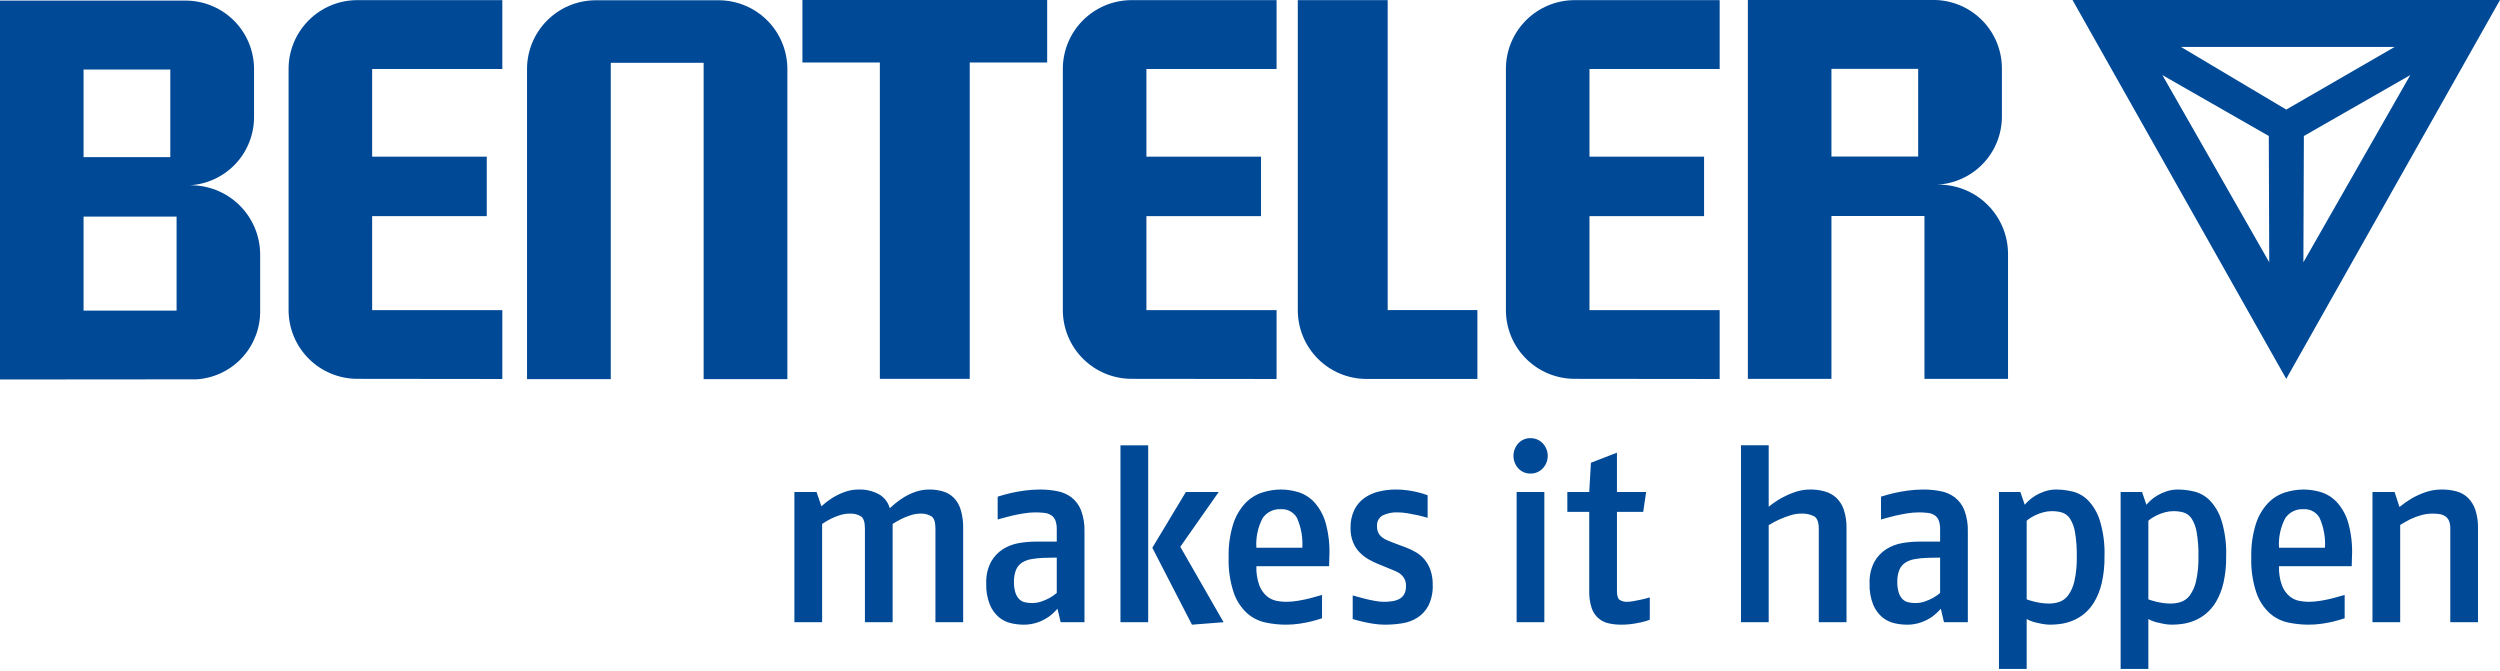 <svg width="600" height="161" viewBox="0 0 600 161" fill="none" xmlns="http://www.w3.org/2000/svg">
<g clip-path="url(#clip0)">
<path d="M231.159 149.333V126.805C231.195 125.3 230.998 123.798 230.576 122.352C230.262 121.284 229.703 120.304 228.942 119.492C228.227 118.776 227.345 118.249 226.376 117.958C225.297 117.634 224.175 117.475 223.049 117.486C221.938 117.477 220.833 117.657 219.782 118.017C218.827 118.344 217.908 118.769 217.04 119.284C216.29 119.727 215.578 120.23 214.909 120.787C214.305 121.299 213.848 121.692 213.538 121.967C213.349 121.258 213.02 120.595 212.568 120.018C212.117 119.44 211.553 118.959 210.911 118.605C209.44 117.823 207.791 117.437 206.126 117.485C204.93 117.476 203.743 117.686 202.623 118.104C201.627 118.472 200.669 118.936 199.764 119.49C198.835 120.086 197.957 120.756 197.138 121.495L195.971 118.075H190.655V149.333H197.309V125.743C197.985 125.292 198.687 124.878 199.409 124.505C200.095 124.164 200.808 123.878 201.539 123.649C202.321 123.396 203.139 123.267 203.961 123.265C204.891 123.215 205.815 123.44 206.616 123.915C207.258 124.348 207.579 125.311 207.58 126.805V149.333H214.233V125.743C214.941 125.294 215.671 124.88 216.421 124.505C217.12 124.168 217.841 123.882 218.581 123.649C219.325 123.402 220.103 123.273 220.886 123.265C221.816 123.215 222.74 123.441 223.542 123.915C224.184 124.348 224.504 125.311 224.504 126.805V149.333H231.159ZM253.622 142.315C253.078 142.772 252.492 143.177 251.871 143.524C251.261 143.847 250.627 144.124 249.975 144.35C249.234 144.609 248.454 144.739 247.669 144.733C247.11 144.736 246.552 144.677 246.006 144.556C245.489 144.443 245.014 144.188 244.634 143.819C244.205 143.379 243.885 142.844 243.701 142.256C243.443 141.416 243.324 140.54 243.35 139.661C243.32 138.696 243.478 137.735 243.817 136.831C244.093 136.128 244.57 135.523 245.189 135.091C245.87 134.647 246.634 134.346 247.436 134.207C248.457 134.017 249.491 133.908 250.529 133.883L253.622 133.823V142.316V142.315ZM260.275 149.333V127.63C260.341 125.852 260.053 124.078 259.429 122.411C258.946 121.202 258.151 120.144 257.124 119.344C256.112 118.601 254.945 118.097 253.71 117.87C252.354 117.61 250.976 117.481 249.596 117.487C248.317 117.484 247.039 117.573 245.773 117.753C244.547 117.931 243.468 118.128 242.534 118.343C241.6 118.559 240.569 118.844 239.44 119.199V124.683C239.596 124.643 239.985 124.531 240.607 124.348C241.229 124.165 241.978 123.972 242.854 123.767C243.729 123.564 244.663 123.38 245.656 123.217C246.591 123.06 247.537 122.978 248.486 122.973C249.207 122.968 249.929 123.007 250.645 123.092C251.212 123.153 251.76 123.336 252.25 123.627C252.708 123.919 253.065 124.345 253.272 124.847C253.535 125.559 253.654 126.317 253.622 127.076V129.991H248.428C247.117 129.997 245.808 130.115 244.518 130.345C243.171 130.575 241.882 131.066 240.724 131.79C239.521 132.555 238.527 133.609 237.835 134.856C237.013 136.448 236.621 138.226 236.698 140.016C236.63 141.769 236.928 143.516 237.573 145.147C238.056 146.308 238.806 147.338 239.761 148.154C240.601 148.845 241.59 149.33 242.65 149.57C243.626 149.798 244.624 149.916 245.627 149.924C246.83 149.943 248.026 149.743 249.158 149.333C250.067 149.004 250.93 148.558 251.724 148.006C252.482 147.444 253.177 146.801 253.796 146.089L254.555 149.333H260.275ZM275.565 106.872H268.912V149.333H275.565V106.872ZM293.658 149.333L283.271 131.228L292.492 118.077H284.612L276.558 131.464L286.071 149.923L293.658 149.333ZM312.561 131.464H301.53C301.363 128.99 301.889 126.519 303.048 124.328C303.533 123.628 304.191 123.064 304.958 122.693C305.725 122.321 306.574 122.153 307.425 122.205C308.198 122.159 308.969 122.33 309.65 122.7C310.331 123.071 310.895 123.624 311.277 124.298C312.268 126.551 312.708 129.008 312.561 131.465L312.561 131.464ZM319.039 133.704C319.191 130.912 318.885 128.113 318.134 125.419C317.608 123.589 316.67 121.905 315.391 120.495C314.347 119.379 313.029 118.555 311.568 118.106C310.224 117.701 308.828 117.493 307.425 117.486C305.909 117.492 304.403 117.731 302.96 118.194C301.42 118.692 300.026 119.563 298.904 120.73C297.575 122.155 296.578 123.857 295.986 125.714C295.176 128.297 294.801 130.998 294.877 133.704C294.77 136.636 295.195 139.564 296.132 142.344C296.788 144.22 297.901 145.903 299.371 147.24C300.639 148.334 302.166 149.085 303.807 149.422C305.381 149.749 306.984 149.917 308.592 149.922C309.686 149.924 310.778 149.845 311.861 149.686C312.911 149.528 313.835 149.351 314.633 149.155C315.43 148.96 316.316 148.704 317.288 148.389V142.787C316.164 143.113 315.166 143.388 314.294 143.613C313.422 143.837 312.482 144.031 311.473 144.194C310.532 144.352 309.579 144.433 308.624 144.439C307.863 144.432 307.104 144.352 306.357 144.201C305.513 144.028 304.724 143.651 304.06 143.101C303.259 142.411 302.641 141.534 302.26 140.548C301.713 139.057 301.466 137.473 301.532 135.886H318.983L319.041 133.704L319.039 133.704ZM343.329 136.859C343.014 135.941 342.54 135.084 341.929 134.329C341.363 133.639 340.682 133.052 339.916 132.594C339.162 132.145 338.371 131.76 337.552 131.445L334.576 130.327C334.07 130.131 333.574 129.935 333.088 129.739C332.619 129.554 332.177 129.306 331.774 129.003C331.393 128.719 331.075 128.358 330.841 127.945C330.587 127.444 330.467 126.886 330.491 126.326C330.44 125.807 330.54 125.284 330.778 124.82C331.016 124.356 331.382 123.97 331.833 123.708C332.96 123.166 334.203 122.913 335.451 122.971C336.224 122.978 336.995 123.047 337.757 123.178C338.592 123.317 339.37 123.464 340.09 123.62C340.81 123.776 341.656 123.993 342.629 124.269V118.858C341.851 118.579 341.112 118.351 340.411 118.173C339.71 117.995 338.903 117.836 337.989 117.696C337.013 117.552 336.028 117.483 335.042 117.487C333.626 117.479 332.214 117.647 330.84 117.987C329.59 118.288 328.411 118.829 327.367 119.579C326.359 120.327 325.548 121.309 325.004 122.44C324.388 123.769 324.089 125.222 324.128 126.686C324.097 127.897 324.315 129.102 324.77 130.224C325.151 131.138 325.706 131.969 326.404 132.672C327.029 133.294 327.736 133.829 328.504 134.264C329.183 134.648 329.884 134.993 330.604 135.297L333.347 136.418C333.93 136.654 334.475 136.88 334.98 137.095C335.449 137.289 335.883 137.558 336.264 137.892C336.657 138.235 336.966 138.663 337.168 139.143C337.37 139.623 337.46 140.144 337.431 140.664C337.464 141.35 337.313 142.032 336.993 142.64C336.718 143.116 336.313 143.504 335.827 143.76C335.296 144.03 334.724 144.209 334.134 144.291C333.468 144.391 332.795 144.44 332.121 144.438C331.376 144.426 330.633 144.347 329.903 144.202C329.047 144.045 328.23 143.868 327.452 143.671C326.674 143.474 325.74 143.218 324.65 142.904V148.566C325.583 148.841 326.43 149.067 327.189 149.244C327.949 149.421 328.785 149.578 329.699 149.716C330.597 149.853 331.504 149.922 332.413 149.923C333.781 149.922 335.147 149.814 336.498 149.599C337.803 149.404 339.054 148.944 340.174 148.246C341.298 147.522 342.213 146.518 342.83 145.332C343.576 143.775 343.927 142.058 343.852 140.332C343.876 139.154 343.698 137.98 343.326 136.861L343.329 136.859ZM370.642 118.077H363.989V149.333H370.642V118.077ZM370.263 106.4C369.886 105.999 369.429 105.681 368.921 105.468C368.413 105.254 367.866 105.15 367.316 105.161C366.769 105.148 366.226 105.252 365.723 105.465C365.22 105.679 364.768 105.998 364.397 106.4C363.647 107.222 363.231 108.294 363.231 109.407C363.231 110.52 363.647 111.593 364.397 112.415C364.768 112.817 365.22 113.135 365.723 113.349C366.226 113.562 366.769 113.666 367.316 113.653C367.866 113.664 368.413 113.56 368.921 113.347C369.429 113.133 369.886 112.816 370.263 112.415C371.031 111.602 371.459 110.526 371.459 109.407C371.459 108.289 371.031 107.213 370.263 106.4V106.4ZM395.948 148.743V143.376C395.131 143.612 394.441 143.789 393.877 143.907C393.312 144.024 392.719 144.142 392.096 144.261C391.597 144.365 391.089 144.424 390.579 144.438C389.936 144.473 389.297 144.319 388.74 143.995C388.293 143.701 388.069 142.983 388.069 141.843V122.853H394.371L395.071 118.077H388.067V108.641L381.823 111.059L381.414 118.077H376.161V122.854H381.414V141.785C381.37 143.184 381.567 144.581 381.997 145.913C382.29 146.834 382.823 147.661 383.541 148.309C384.259 148.957 385.136 149.402 386.082 149.599C387.079 149.821 388.097 149.93 389.118 149.923C390.243 149.923 391.366 149.824 392.473 149.628C393.32 149.491 394.158 149.304 394.983 149.068C395.546 148.891 395.868 148.783 395.946 148.743L395.948 148.743ZM443.163 149.333V126.805C443.202 125.295 442.985 123.79 442.521 122.352C442.166 121.27 441.555 120.288 440.741 119.492C439.96 118.772 439.02 118.247 437.998 117.958C436.849 117.633 435.66 117.474 434.467 117.486C433.174 117.481 431.891 117.701 430.673 118.135C429.576 118.519 428.512 118.993 427.492 119.551C426.437 120.158 425.432 120.848 424.486 121.615V106.871H417.833V149.333H424.486V126.038C425.321 125.521 426.189 125.058 427.084 124.652C427.904 124.295 428.741 123.98 429.593 123.708C430.45 123.423 431.346 123.274 432.249 123.266C433.338 123.206 434.424 123.43 435.4 123.915C436.138 124.348 436.508 125.351 436.509 126.923V149.333H443.163ZM465.627 142.315C465.083 142.772 464.496 143.177 463.876 143.524C463.266 143.848 462.631 144.124 461.979 144.35C461.238 144.609 460.458 144.739 459.674 144.733C459.114 144.736 458.557 144.677 458.011 144.556C457.494 144.443 457.019 144.188 456.639 143.819C456.209 143.379 455.889 142.844 455.706 142.256C455.448 141.416 455.329 140.54 455.356 139.661C455.325 138.696 455.483 137.735 455.822 136.831C456.098 136.129 456.575 135.523 457.193 135.091C457.874 134.647 458.639 134.346 459.44 134.207C460.461 134.017 461.495 133.908 462.534 133.883L465.627 133.823V142.316L465.627 142.315ZM472.279 149.333V127.63C472.345 125.852 472.057 124.078 471.433 122.411C470.95 121.202 470.155 120.144 469.128 119.344C468.116 118.601 466.948 118.097 465.713 117.87C464.357 117.61 462.98 117.481 461.599 117.487C460.32 117.484 459.043 117.573 457.777 117.753C456.551 117.931 455.471 118.128 454.537 118.343C453.603 118.559 452.572 118.844 451.445 119.199V124.683C451.6 124.643 451.989 124.531 452.611 124.348C453.233 124.165 453.982 123.972 454.858 123.767C455.734 123.564 456.667 123.38 457.658 123.217C458.594 123.06 459.54 122.978 460.489 122.973C461.21 122.968 461.931 123.007 462.648 123.092C463.215 123.153 463.763 123.335 464.253 123.627C464.711 123.919 465.068 124.345 465.274 124.847C465.538 125.559 465.657 126.317 465.625 127.076V129.991H460.43C459.119 129.997 457.811 130.115 456.52 130.345C455.174 130.575 453.885 131.066 452.727 131.79C451.523 132.555 450.53 133.609 449.838 134.856C449.015 136.448 448.622 138.226 448.699 140.016C448.632 141.769 448.93 143.516 449.575 145.147C450.058 146.308 450.807 147.338 451.763 148.154C452.603 148.845 453.592 149.33 454.652 149.57C455.628 149.798 456.626 149.916 457.628 149.924C458.831 149.944 460.028 149.744 461.16 149.334C462.069 149.005 462.932 148.559 463.726 148.007C464.484 147.445 465.179 146.803 465.799 146.09L466.557 149.334L472.279 149.333ZM497.842 139.543C497.572 140.779 497.045 141.945 496.295 142.964C495.749 143.684 494.995 144.219 494.136 144.497C493.369 144.729 492.573 144.848 491.773 144.851C491.187 144.851 490.602 144.812 490.022 144.733C489.437 144.655 488.893 144.557 488.388 144.438C487.884 144.32 487.456 144.202 487.104 144.084C486.754 143.966 486.521 143.888 486.404 143.848V124.977C486.657 124.745 486.93 124.537 487.221 124.357C487.67 124.069 488.137 123.813 488.621 123.59C489.204 123.321 489.81 123.104 490.431 122.941C491.097 122.763 491.784 122.674 492.473 122.675C493.282 122.668 494.088 122.777 494.866 122.998C495.641 123.241 496.31 123.74 496.763 124.414C497.389 125.4 497.806 126.504 497.989 127.658C498.321 129.595 498.468 131.56 498.426 133.525C498.478 135.546 498.282 137.566 497.843 139.54L497.842 139.543ZM503.942 124.859C503.379 123.061 502.41 121.417 501.111 120.052C500.081 119.026 498.789 118.302 497.376 117.959C496.133 117.659 494.86 117.501 493.582 117.487C492.611 117.474 491.644 117.624 490.722 117.929C489.938 118.191 489.185 118.537 488.476 118.961C487.899 119.305 487.361 119.711 486.871 120.17C486.543 120.478 486.231 120.802 485.938 121.143L484.887 118.076H479.752V160.538H486.404V148.566C486.629 148.701 486.862 148.819 487.104 148.92C487.529 149.103 487.968 149.25 488.417 149.362C488.942 149.5 489.526 149.627 490.168 149.745C490.813 149.864 491.467 149.923 492.123 149.922C492.923 149.915 493.723 149.856 494.516 149.745C495.475 149.61 496.414 149.363 497.316 149.008C498.338 148.606 499.293 148.049 500.146 147.357C501.134 146.545 501.974 145.567 502.627 144.468C503.445 143.073 504.045 141.561 504.407 139.985C504.89 137.868 505.116 135.699 505.079 133.528C505.18 130.595 504.796 127.666 503.941 124.859H503.942ZM527.042 139.543C526.773 140.779 526.245 141.945 525.495 142.964C524.949 143.683 524.195 144.219 523.336 144.497C522.569 144.729 521.773 144.848 520.972 144.851C520.387 144.851 519.802 144.812 519.221 144.733C518.637 144.655 518.093 144.557 517.588 144.438C517.083 144.32 516.655 144.202 516.304 144.084C515.954 143.966 515.721 143.888 515.604 143.848V124.977C515.856 124.745 516.13 124.537 516.421 124.357C516.869 124.069 517.337 123.813 517.821 123.59C518.404 123.321 519.009 123.103 519.631 122.941C520.297 122.763 520.983 122.674 521.673 122.675C522.482 122.668 523.288 122.777 524.066 122.998C524.84 123.241 525.51 123.74 525.963 124.414C526.589 125.4 527.006 126.504 527.188 127.658C527.521 129.595 527.667 131.56 527.626 133.525C527.677 135.546 527.481 137.566 527.043 139.54L527.042 139.543ZM533.142 124.859C532.579 123.061 531.61 121.417 530.311 120.052C529.281 119.026 527.989 118.302 526.576 117.959C525.333 117.659 524.061 117.501 522.782 117.487C521.811 117.474 520.845 117.624 519.923 117.929C519.139 118.191 518.386 118.537 517.676 118.961C517.099 119.305 516.561 119.71 516.071 120.17C515.743 120.478 515.431 120.802 515.138 121.143L514.087 118.076H508.952V160.538H515.605V148.566C515.829 148.701 516.063 148.819 516.305 148.92C516.73 149.103 517.169 149.25 517.618 149.362C518.143 149.5 518.727 149.627 519.369 149.745C520.014 149.864 520.668 149.923 521.324 149.922C522.124 149.915 522.923 149.856 523.716 149.745C524.675 149.61 525.615 149.363 526.516 149.008C527.539 148.606 528.493 148.049 529.347 147.357C530.335 146.545 531.174 145.567 531.828 144.468C532.645 143.073 533.246 141.561 533.608 139.985C534.091 137.868 534.316 135.699 534.279 133.528C534.381 130.595 533.996 127.666 533.141 124.859H533.142ZM557.993 131.464H546.962C546.795 128.99 547.32 126.519 548.479 124.328C548.965 123.628 549.623 123.065 550.39 122.693C551.156 122.321 552.006 122.153 552.856 122.205C553.63 122.159 554.401 122.331 555.082 122.701C555.763 123.071 556.326 123.624 556.709 124.298C557.699 126.551 558.14 129.008 557.993 131.465V131.464ZM564.471 133.704C564.623 130.912 564.317 128.113 563.566 125.419C563.04 123.589 562.102 121.905 560.823 120.495C559.779 119.379 558.461 118.555 557 118.106C555.656 117.701 554.26 117.493 552.857 117.486C551.341 117.492 549.835 117.731 548.392 118.194C546.852 118.692 545.458 119.563 544.336 120.73C543.007 122.155 542.01 123.857 541.418 125.714C540.608 128.297 540.233 130.998 540.309 133.704C540.202 136.636 540.627 139.564 541.564 142.344C542.219 144.22 543.333 145.902 544.803 147.24C546.071 148.334 547.598 149.085 549.238 149.422C550.813 149.749 552.416 149.917 554.024 149.922C555.117 149.924 556.209 149.845 557.291 149.686C558.341 149.528 559.265 149.351 560.063 149.155C560.86 148.96 561.745 148.704 562.718 148.389V142.787C561.594 143.113 560.595 143.388 559.723 143.613C558.85 143.837 557.911 144.031 556.903 144.194C555.961 144.352 555.008 144.433 554.054 144.439C553.292 144.432 552.533 144.352 551.787 144.201C550.943 144.028 550.154 143.651 549.49 143.101C548.689 142.411 548.071 141.534 547.69 140.548C547.143 139.057 546.896 137.473 546.962 135.886H564.413L564.471 133.704L564.471 133.704ZM594.722 149.333V126.805C594.761 125.295 594.544 123.79 594.08 122.352C593.72 121.263 593.111 120.274 592.3 119.462C591.529 118.728 590.586 118.201 589.557 117.929C588.406 117.623 587.218 117.474 586.026 117.486C584.686 117.477 583.353 117.696 582.087 118.135C580.975 118.517 579.9 119.001 578.877 119.58C577.826 120.206 576.822 120.905 575.871 121.673L574.704 118.076H569.393V149.333H576.046V125.979C576.941 125.429 577.748 124.977 578.468 124.623C579.266 124.239 580.096 123.923 580.948 123.679C581.877 123.405 582.84 123.265 583.808 123.266C584.374 123.262 584.94 123.301 585.5 123.384C585.979 123.453 586.437 123.624 586.843 123.886C587.243 124.155 587.557 124.534 587.748 124.977C587.988 125.596 588.097 126.259 588.069 126.923V149.333H594.722Z" fill="#004996"/>
<path d="M599.999 0H497.401L548.699 90.925L599.999 0ZM552.816 62.946L552.929 32.637L578.47 18.019L552.816 62.946V62.946ZM518.969 18.019L544.51 32.637L544.617 62.946L518.969 18.019ZM574.727 11.261L548.699 26.3L523.426 11.261H574.727Z" fill="#004996"/>
<path d="M45.367 44.47C49.602 44.272 53.595 42.438 56.505 39.354C59.415 36.271 61.015 32.179 60.969 27.939V16.679C60.997 12.382 59.34 8.244 56.352 5.155C53.365 2.065 49.286 0.269 44.991 0.152H0V91.077L47.219 91.038C51.391 90.758 55.296 88.886 58.128 85.81C60.96 82.734 62.504 78.688 62.44 74.508V60.998C62.424 58.786 61.967 56.6 61.096 54.566C60.225 52.532 58.959 50.693 57.369 49.154C55.78 47.616 53.9 46.409 51.839 45.605C49.778 44.801 47.578 44.415 45.367 44.47V44.47ZM40.872 37.713H20.056V16.68H40.872V37.713V37.713ZM42.382 74.547H20.056V51.987H42.381V74.546L42.382 74.547Z" fill="#004996"/>
<path d="M464.854 44.318C469.089 44.12 473.082 42.286 475.992 39.203C478.902 36.121 480.503 32.029 480.457 27.79V16.529C480.485 12.231 478.828 8.094 475.841 5.004C472.854 1.914 468.775 0.118 464.479 0L419.485 0V90.924H439.545V51.833H461.869V90.924H481.928V60.846C481.911 58.634 481.454 56.447 480.583 54.414C479.712 52.38 478.445 50.541 476.856 49.002C475.267 47.464 473.387 46.257 471.326 45.453C469.266 44.649 467.065 44.263 464.854 44.318L464.854 44.318ZM460.36 37.56H439.544V16.53H460.36V37.56V37.56Z" fill="#004996"/>
<path d="M327.828 90.946C323.472 90.909 319.308 89.151 316.243 86.055C313.179 82.959 311.463 78.777 311.47 74.421V0.025H333.043V74.421H354.573V90.946H327.828Z" fill="#004996"/>
<path d="M211.167 90.923V15H192.584V0H251.321V15H232.737V90.923H211.167Z" fill="#004996"/>
<path d="M126.488 16.597C126.48 12.24 128.196 8.057 131.26 4.961C134.324 1.864 138.489 0.105 142.845 0.067H172.612C176.968 0.105 181.132 1.864 184.197 4.961C187.261 8.057 188.976 12.24 188.968 16.597V90.989H168.872V15.07H146.585V90.99H126.488V16.597Z" fill="#004996"/>
<path d="M85.617 90.919C81.262 90.882 77.098 89.123 74.034 86.027C70.969 82.931 69.254 78.749 69.261 74.393V16.563C69.253 12.207 70.969 8.024 74.033 4.928C77.097 1.831 81.261 0.072 85.617 0.034H120.559V16.563H89.317V37.596H116.82V51.873H89.317V74.432H120.559V90.958L85.617 90.919V90.919Z" fill="#004996"/>
<path d="M271.438 90.919C267.082 90.882 262.918 89.123 259.854 86.027C256.79 82.931 255.074 78.749 255.081 74.393V16.563C255.073 12.207 256.789 8.024 259.853 4.928C262.917 1.831 267.082 0.072 271.438 0.034H306.379V16.563H275.139V37.596H302.642V51.873H275.14V74.432H306.38V90.958L271.438 90.919H271.438Z" fill="#004996"/>
<path d="M377.778 90.919C373.421 90.882 369.257 89.124 366.192 86.028C363.127 82.932 361.411 78.75 361.418 74.393V16.563C361.41 12.206 363.126 8.023 366.191 4.927C369.256 1.83 373.421 0.071 377.778 0.034H412.72V16.563H381.477V37.596H408.977V51.873H381.477V74.432H412.72V90.958L377.778 90.919V90.919Z" fill="#004996"/>
</g>
<defs>
<clipPath id="clip0">
<rect width="600" height="160.538" fill="white"/>
</clipPath>
</defs>
</svg>
